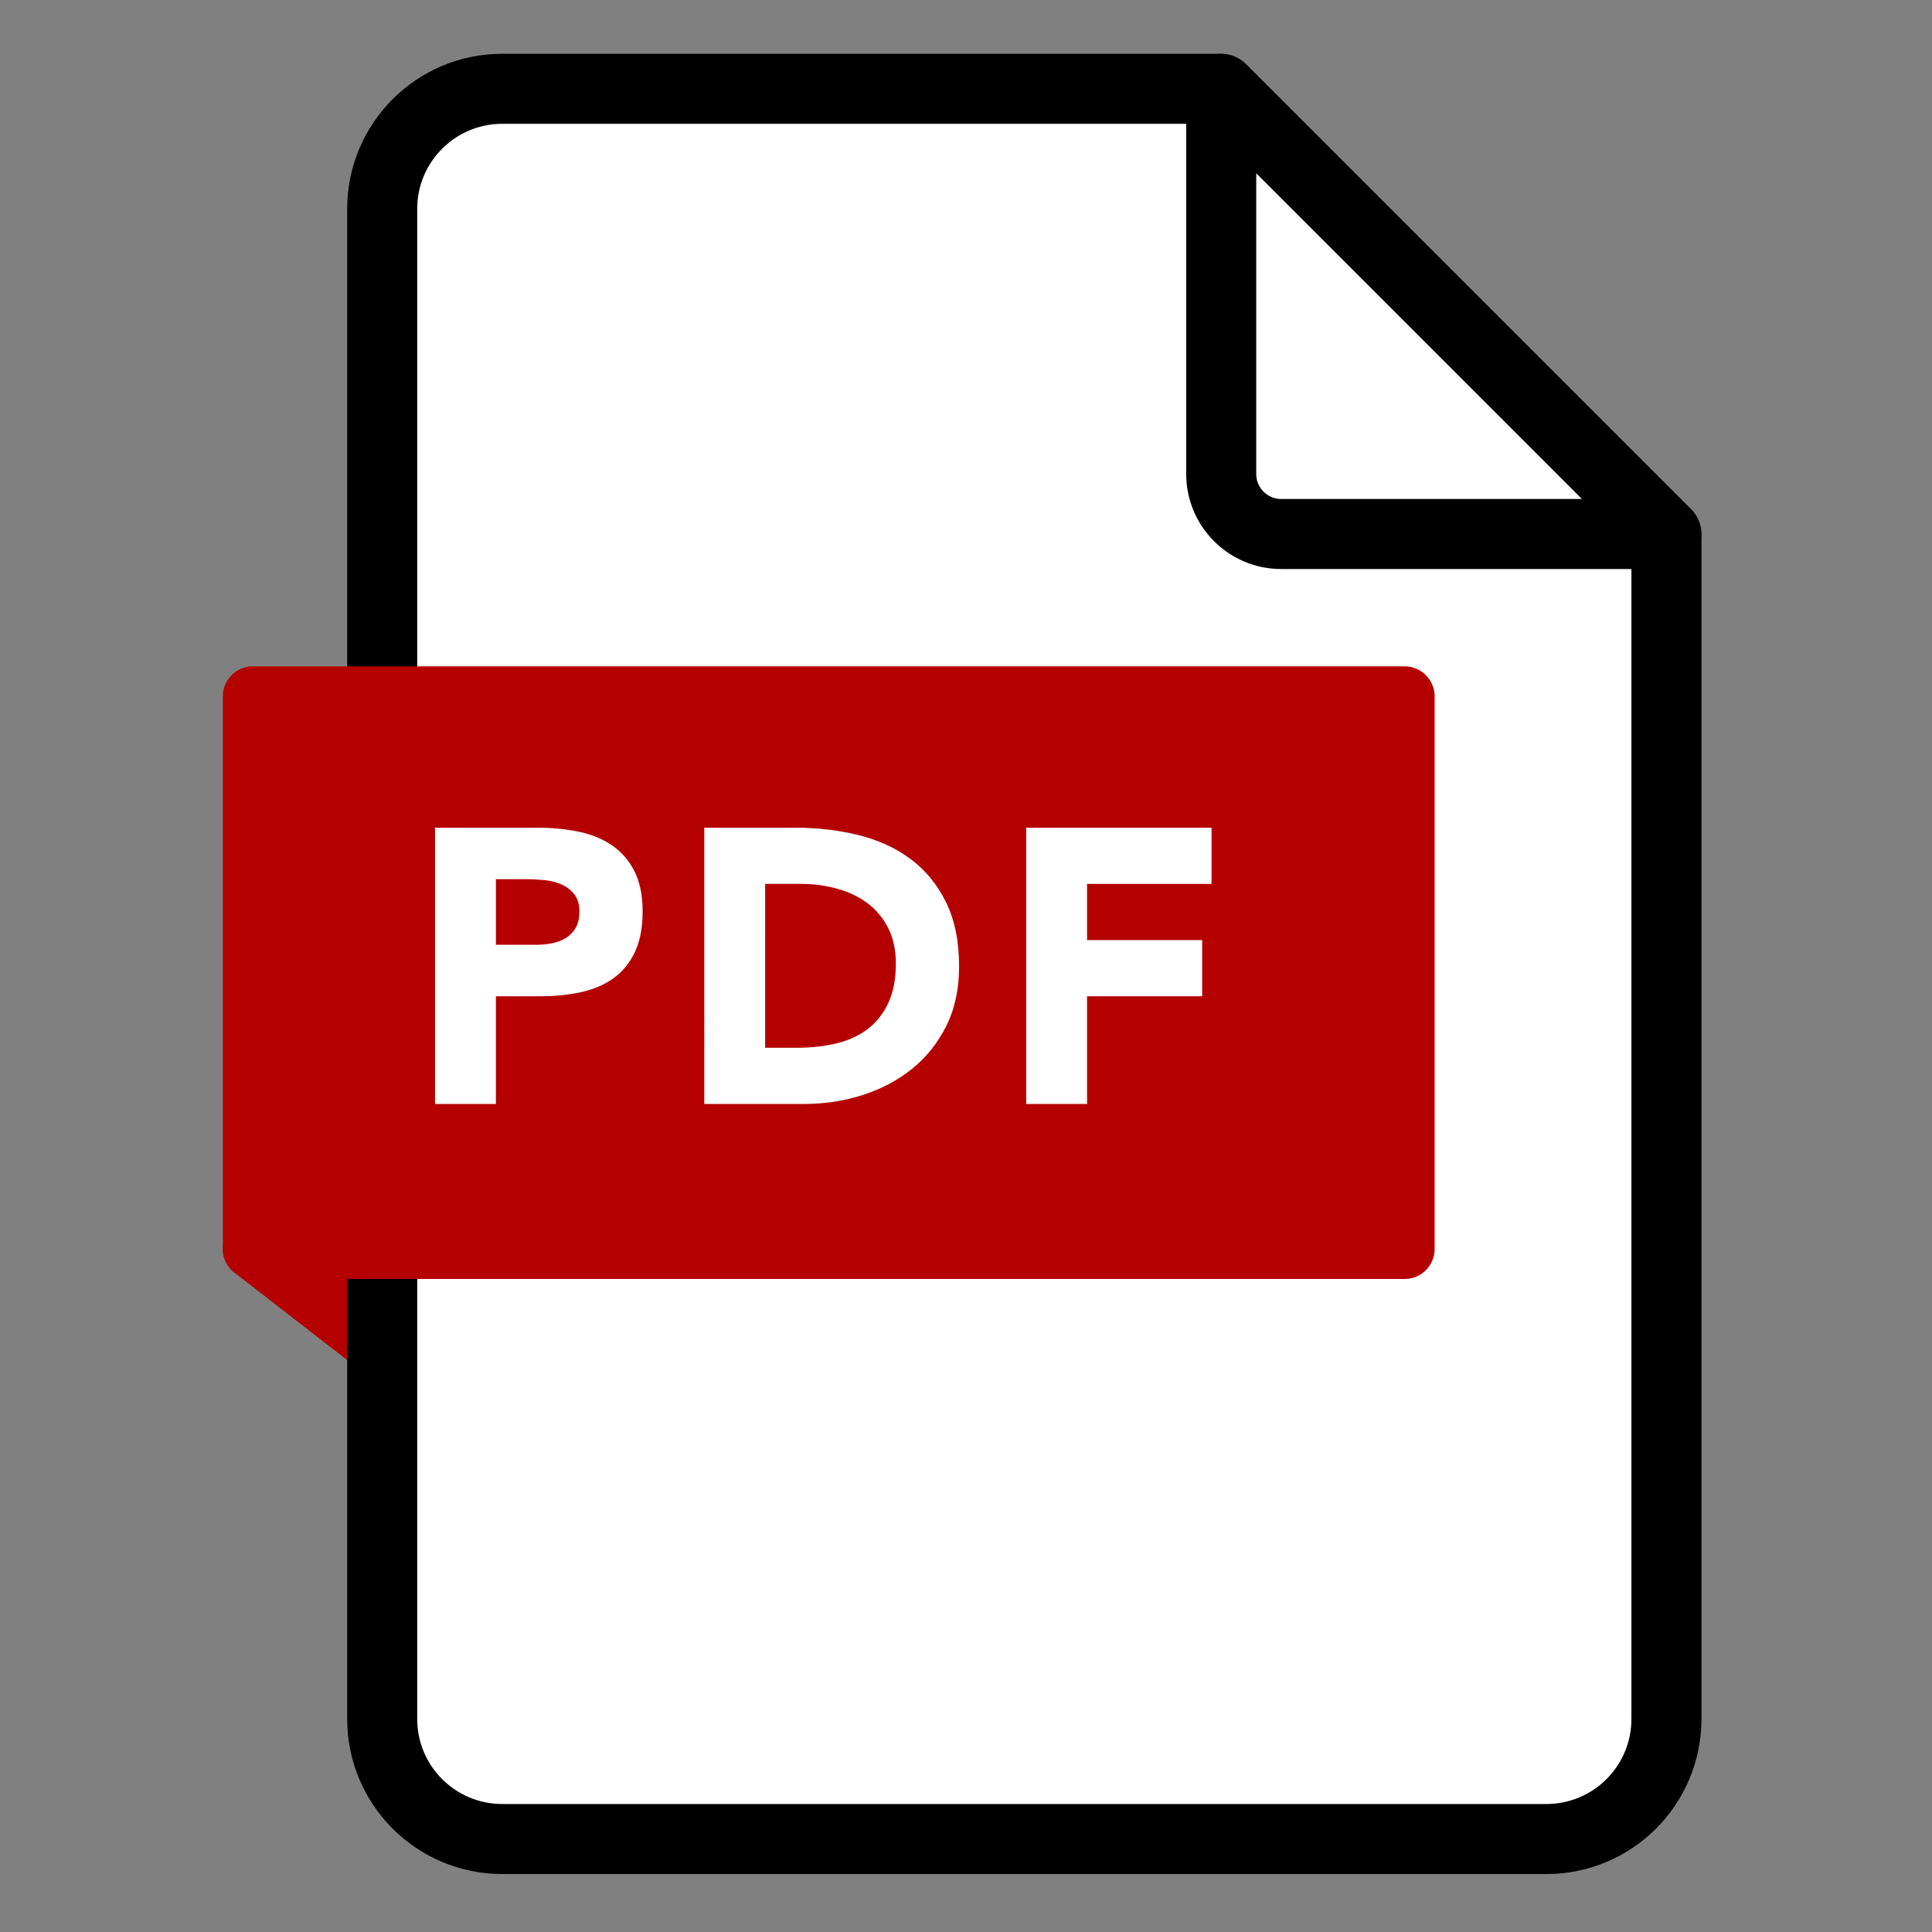 <?xml version="1.0" encoding="utf-8"?>
<!-- Generator: Adobe Illustrator 16.0.0, SVG Export Plug-In . SVG Version: 6.00 Build 0)  -->
<!DOCTYPE svg PUBLIC "-//W3C//DTD SVG 1.1//EN" "http://www.w3.org/Graphics/SVG/1.1/DTD/svg11.dtd">
<svg version="1.1" id="レイヤー_1" xmlns="http://www.w3.org/2000/svg" xmlns:xlink="http://www.w3.org/1999/xlink" x="0px"
	 y="0px" width="180px" height="180px" viewBox="0 0 180 180" enable-background="new 0 0 180 180" xml:space="preserve">
<rect x="0" y="0" width="180" height="180" fill="#808080" stroke="none"/>
<g>
	
		<polygon fill="#B50000" stroke="#B50000" stroke-width="5.593" stroke-linecap="round" stroke-linejoin="round" stroke-miterlimit="10" points="
		23.559,116.362 39.731,128.9 39.731,116.362 	"/>
	
		<path fill="#FFFFFF" stroke="#000000" stroke-width="6.525" stroke-linecap="round" stroke-linejoin="round" stroke-miterlimit="10" d="
		M144.072,171.338H46.795c-6.178,0-11.186-5.008-11.186-11.186V19.459c0-6.178,5.008-11.186,11.186-11.186h66.775
		c16.28,16.28,25.407,25.407,41.688,41.687v110.192C155.258,166.33,150.25,171.338,144.072,171.338z"/>
	
		<path fill="#FFFFFF" stroke="#000000" stroke-width="6.525" stroke-linecap="round" stroke-linejoin="round" stroke-miterlimit="10" d="
		M155.258,49.752h-35.887c-3.089,0-5.593-2.504-5.593-5.593V8.273L155.258,49.752z"/>
	
		<rect x="23.559" y="64.879" fill="#B50000" stroke="#B50000" stroke-width="5.593" stroke-linecap="round" stroke-linejoin="round" stroke-miterlimit="10" width="107.308" height="51.483"/>
	<g>
		<path fill="#FFFFFF" d="M40.532,77.116h9.561c1.333,0,2.593,0.122,3.781,0.363c1.188,0.243,2.223,0.661,3.108,1.254
			c0.884,0.594,1.587,1.394,2.108,2.399c0.521,1.006,0.782,2.272,0.782,3.799c0,1.503-0.243,2.763-0.727,3.781
			c-0.485,1.018-1.151,1.83-2,2.435c-0.849,0.606-1.854,1.037-3.018,1.291c-1.163,0.254-2.424,0.382-3.781,0.382h-4.145v10.034
			h-5.671V77.116z M46.203,88.022h3.781c0.509,0,1-0.048,1.472-0.146c0.473-0.097,0.896-0.26,1.272-0.491
			c0.375-0.23,0.678-0.545,0.909-0.945c0.23-0.4,0.346-0.902,0.346-1.509c0-0.654-0.152-1.181-0.455-1.581
			c-0.303-0.4-0.691-0.709-1.164-0.927s-1-0.357-1.581-0.418c-0.582-0.06-1.14-0.091-1.672-0.091h-2.909V88.022z"/>
		<path fill="#FFFFFF" d="M65.616,77.116h8.507c2.06,0,4.017,0.23,5.871,0.69c1.854,0.461,3.472,1.206,4.854,2.236
			c1.381,1.031,2.478,2.37,3.29,4.017c0.812,1.648,1.218,3.648,1.218,5.999c0,2.084-0.394,3.92-1.182,5.508s-1.848,2.92-3.181,3.998
			c-1.333,1.079-2.872,1.896-4.617,2.455c-1.745,0.557-3.575,0.836-5.49,0.836h-9.27V77.116z M71.287,97.62h2.945
			c1.309,0,2.527-0.134,3.654-0.399c1.127-0.268,2.102-0.709,2.926-1.328c0.824-0.617,1.473-1.43,1.945-2.436
			c0.472-1.005,0.708-2.235,0.708-3.689c0-1.26-0.236-2.357-0.708-3.29c-0.473-0.933-1.109-1.703-1.909-2.309
			c-0.8-0.605-1.739-1.06-2.817-1.363c-1.079-0.303-2.212-0.455-3.399-0.455h-3.345V97.62z"/>
		<path fill="#FFFFFF" d="M95.607,77.116h17.269v5.235h-11.597v5.235h10.725v5.235h-10.725v10.034h-5.672V77.116z"/>
	</g>
</g>
</svg>
